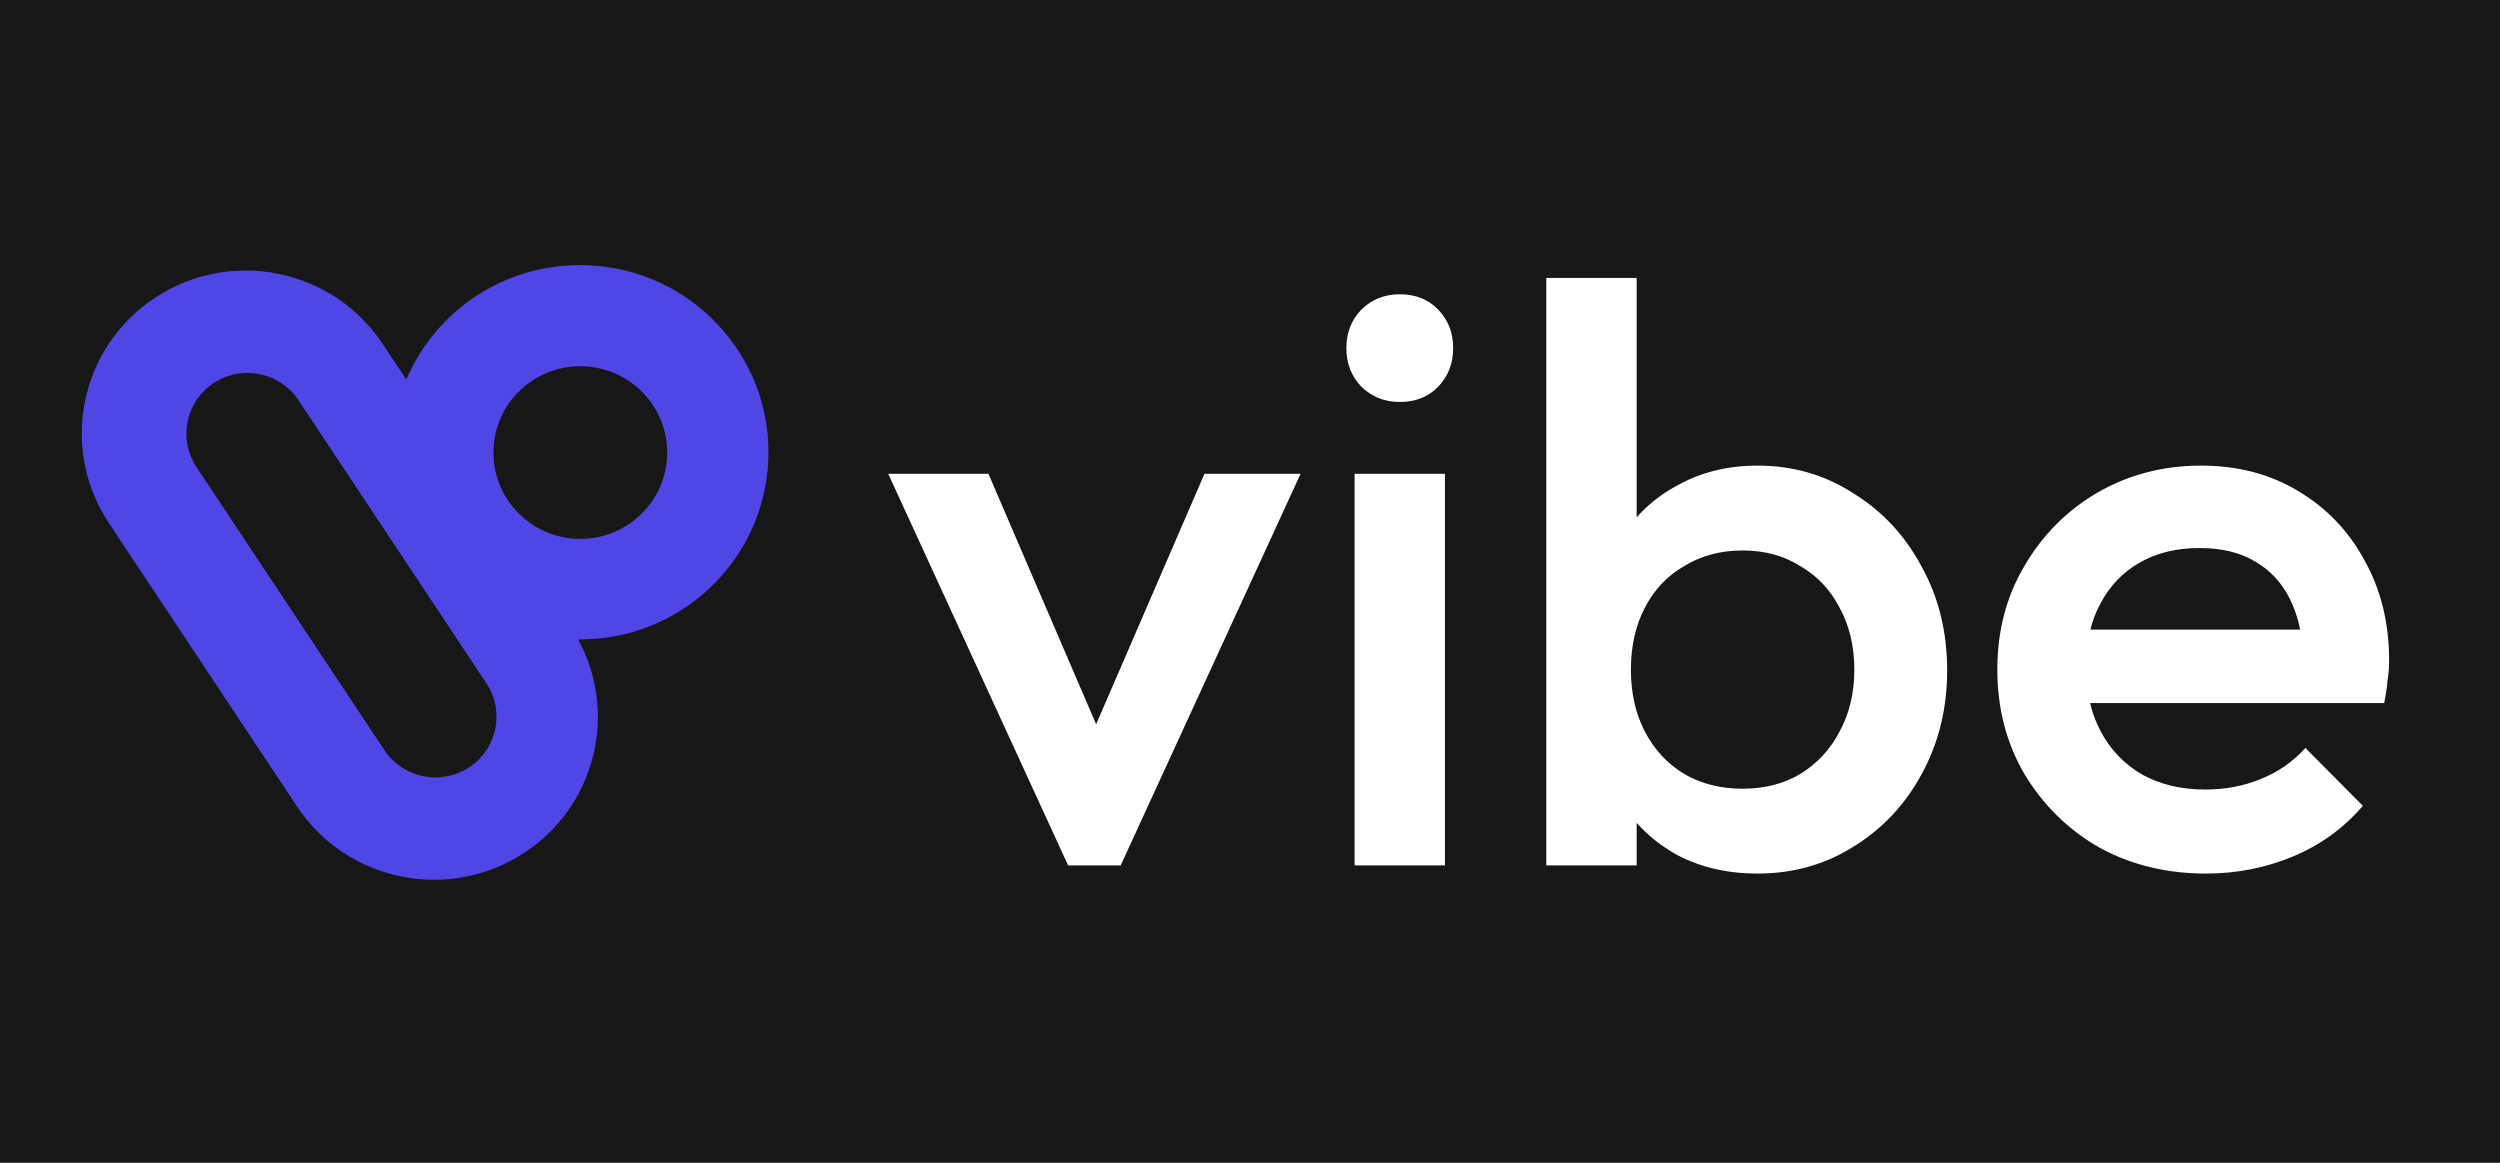 <svg width="86" height="40" viewBox="0 0 86 40" fill="none" xmlns="http://www.w3.org/2000/svg">
<rect width="86" height="40" fill="#171717"/>
<g clip-path="url(#clip0_7343_54211)">
<path d="M36.743 29.77L30.555 16.298H34.002L38.721 27.273H36.687L41.434 16.298H44.74L38.551 29.77H36.743ZM46.598 29.77V16.298H49.706V29.77H46.598ZM48.152 13.828C47.625 13.828 47.182 13.65 46.824 13.295C46.485 12.939 46.315 12.5 46.315 11.976C46.315 11.452 46.485 11.012 46.824 10.657C47.182 10.301 47.625 10.123 48.152 10.123C48.698 10.123 49.141 10.301 49.48 10.657C49.819 11.012 49.989 11.452 49.989 11.976C49.989 12.5 49.819 12.939 49.48 13.295C49.141 13.65 48.698 13.828 48.152 13.828ZM60.454 30.051C59.418 30.051 58.496 29.836 57.685 29.406C56.875 28.956 56.235 28.348 55.764 27.581C55.312 26.814 55.086 25.944 55.086 24.971V21.098C55.086 20.125 55.321 19.255 55.792 18.487C56.263 17.72 56.904 17.122 57.714 16.691C58.524 16.242 59.437 16.017 60.454 16.017C61.679 16.017 62.781 16.336 63.76 16.972C64.759 17.589 65.541 18.431 66.106 19.498C66.69 20.546 66.982 21.734 66.982 23.062C66.982 24.372 66.69 25.56 66.106 26.627C65.541 27.675 64.759 28.507 63.76 29.125C62.781 29.742 61.679 30.051 60.454 30.051ZM59.946 27.132C60.699 27.132 61.358 26.964 61.924 26.627C62.508 26.271 62.96 25.785 63.28 25.167C63.619 24.55 63.789 23.839 63.789 23.034C63.789 22.23 63.619 21.519 63.28 20.901C62.96 20.284 62.508 19.806 61.924 19.47C61.358 19.114 60.699 18.936 59.946 18.936C59.192 18.936 58.524 19.114 57.94 19.47C57.356 19.806 56.904 20.284 56.584 20.901C56.263 21.519 56.103 22.23 56.103 23.034C56.103 23.839 56.263 24.55 56.584 25.167C56.904 25.785 57.356 26.271 57.94 26.627C58.524 26.964 59.192 27.132 59.946 27.132ZM53.192 29.77V9.562H56.301V19.61L55.764 22.866L56.301 26.15V29.77H53.192ZM75.885 30.051C74.528 30.051 73.304 29.752 72.212 29.153C71.138 28.535 70.281 27.693 69.64 26.627C69.018 25.56 68.708 24.363 68.708 23.034C68.708 21.706 69.018 20.518 69.64 19.47C70.262 18.403 71.1 17.561 72.155 16.944C73.229 16.326 74.415 16.017 75.716 16.017C76.978 16.017 78.089 16.308 79.05 16.888C80.029 17.468 80.792 18.263 81.338 19.273C81.904 20.284 82.186 21.434 82.186 22.726C82.186 22.95 82.168 23.184 82.13 23.427C82.111 23.652 82.073 23.904 82.017 24.185H70.884V21.659H80.406L79.248 22.669C79.21 21.846 79.05 21.154 78.767 20.593C78.485 20.031 78.08 19.601 77.552 19.301C77.043 19.002 76.412 18.852 75.659 18.852C74.868 18.852 74.18 19.021 73.596 19.358C73.012 19.694 72.56 20.171 72.24 20.789C71.919 21.388 71.76 22.108 71.76 22.95C71.76 23.792 71.929 24.531 72.268 25.167C72.607 25.804 73.087 26.299 73.709 26.655C74.331 26.992 75.047 27.16 75.857 27.16C76.554 27.16 77.194 27.039 77.778 26.795C78.381 26.552 78.889 26.197 79.304 25.729L81.282 27.721C80.623 28.489 79.822 29.069 78.88 29.462C77.938 29.855 76.94 30.051 75.885 30.051Z" fill="white"/>
<path fill-rule="evenodd" clip-rule="evenodd" d="M19.887 21.996C23.391 22.033 26.304 19.287 26.431 15.788C26.559 12.234 23.763 9.25 20.185 9.122C17.417 9.023 14.993 10.663 13.977 13.055L13.16 11.825C11.446 9.242 7.948 8.529 5.348 10.232C2.748 11.935 2.03 15.409 3.744 17.991L10.22 27.746C11.934 30.329 15.432 31.042 18.032 29.339C20.494 27.726 21.269 24.524 19.887 21.996ZM22.95 15.674C22.89 17.313 21.505 18.593 19.855 18.535C18.206 18.476 16.917 17.1 16.976 15.461C17.035 13.822 18.421 12.542 20.07 12.601C21.72 12.66 23.009 14.036 22.95 15.674ZM7.357 13.174C8.326 12.539 9.629 12.805 10.268 13.767L16.733 23.507C17.372 24.469 17.104 25.764 16.135 26.398C15.166 27.033 13.863 26.767 13.224 25.805L6.759 16.065C6.12 15.103 6.388 13.808 7.357 13.174Z" fill="#4F46E5"/>
</g>
<defs>
<clipPath id="clip0_7343_54211">
<rect width="79.376" height="21.345" fill="white" transform="translate(2.812 9)"/>
</clipPath>
</defs>
</svg>
